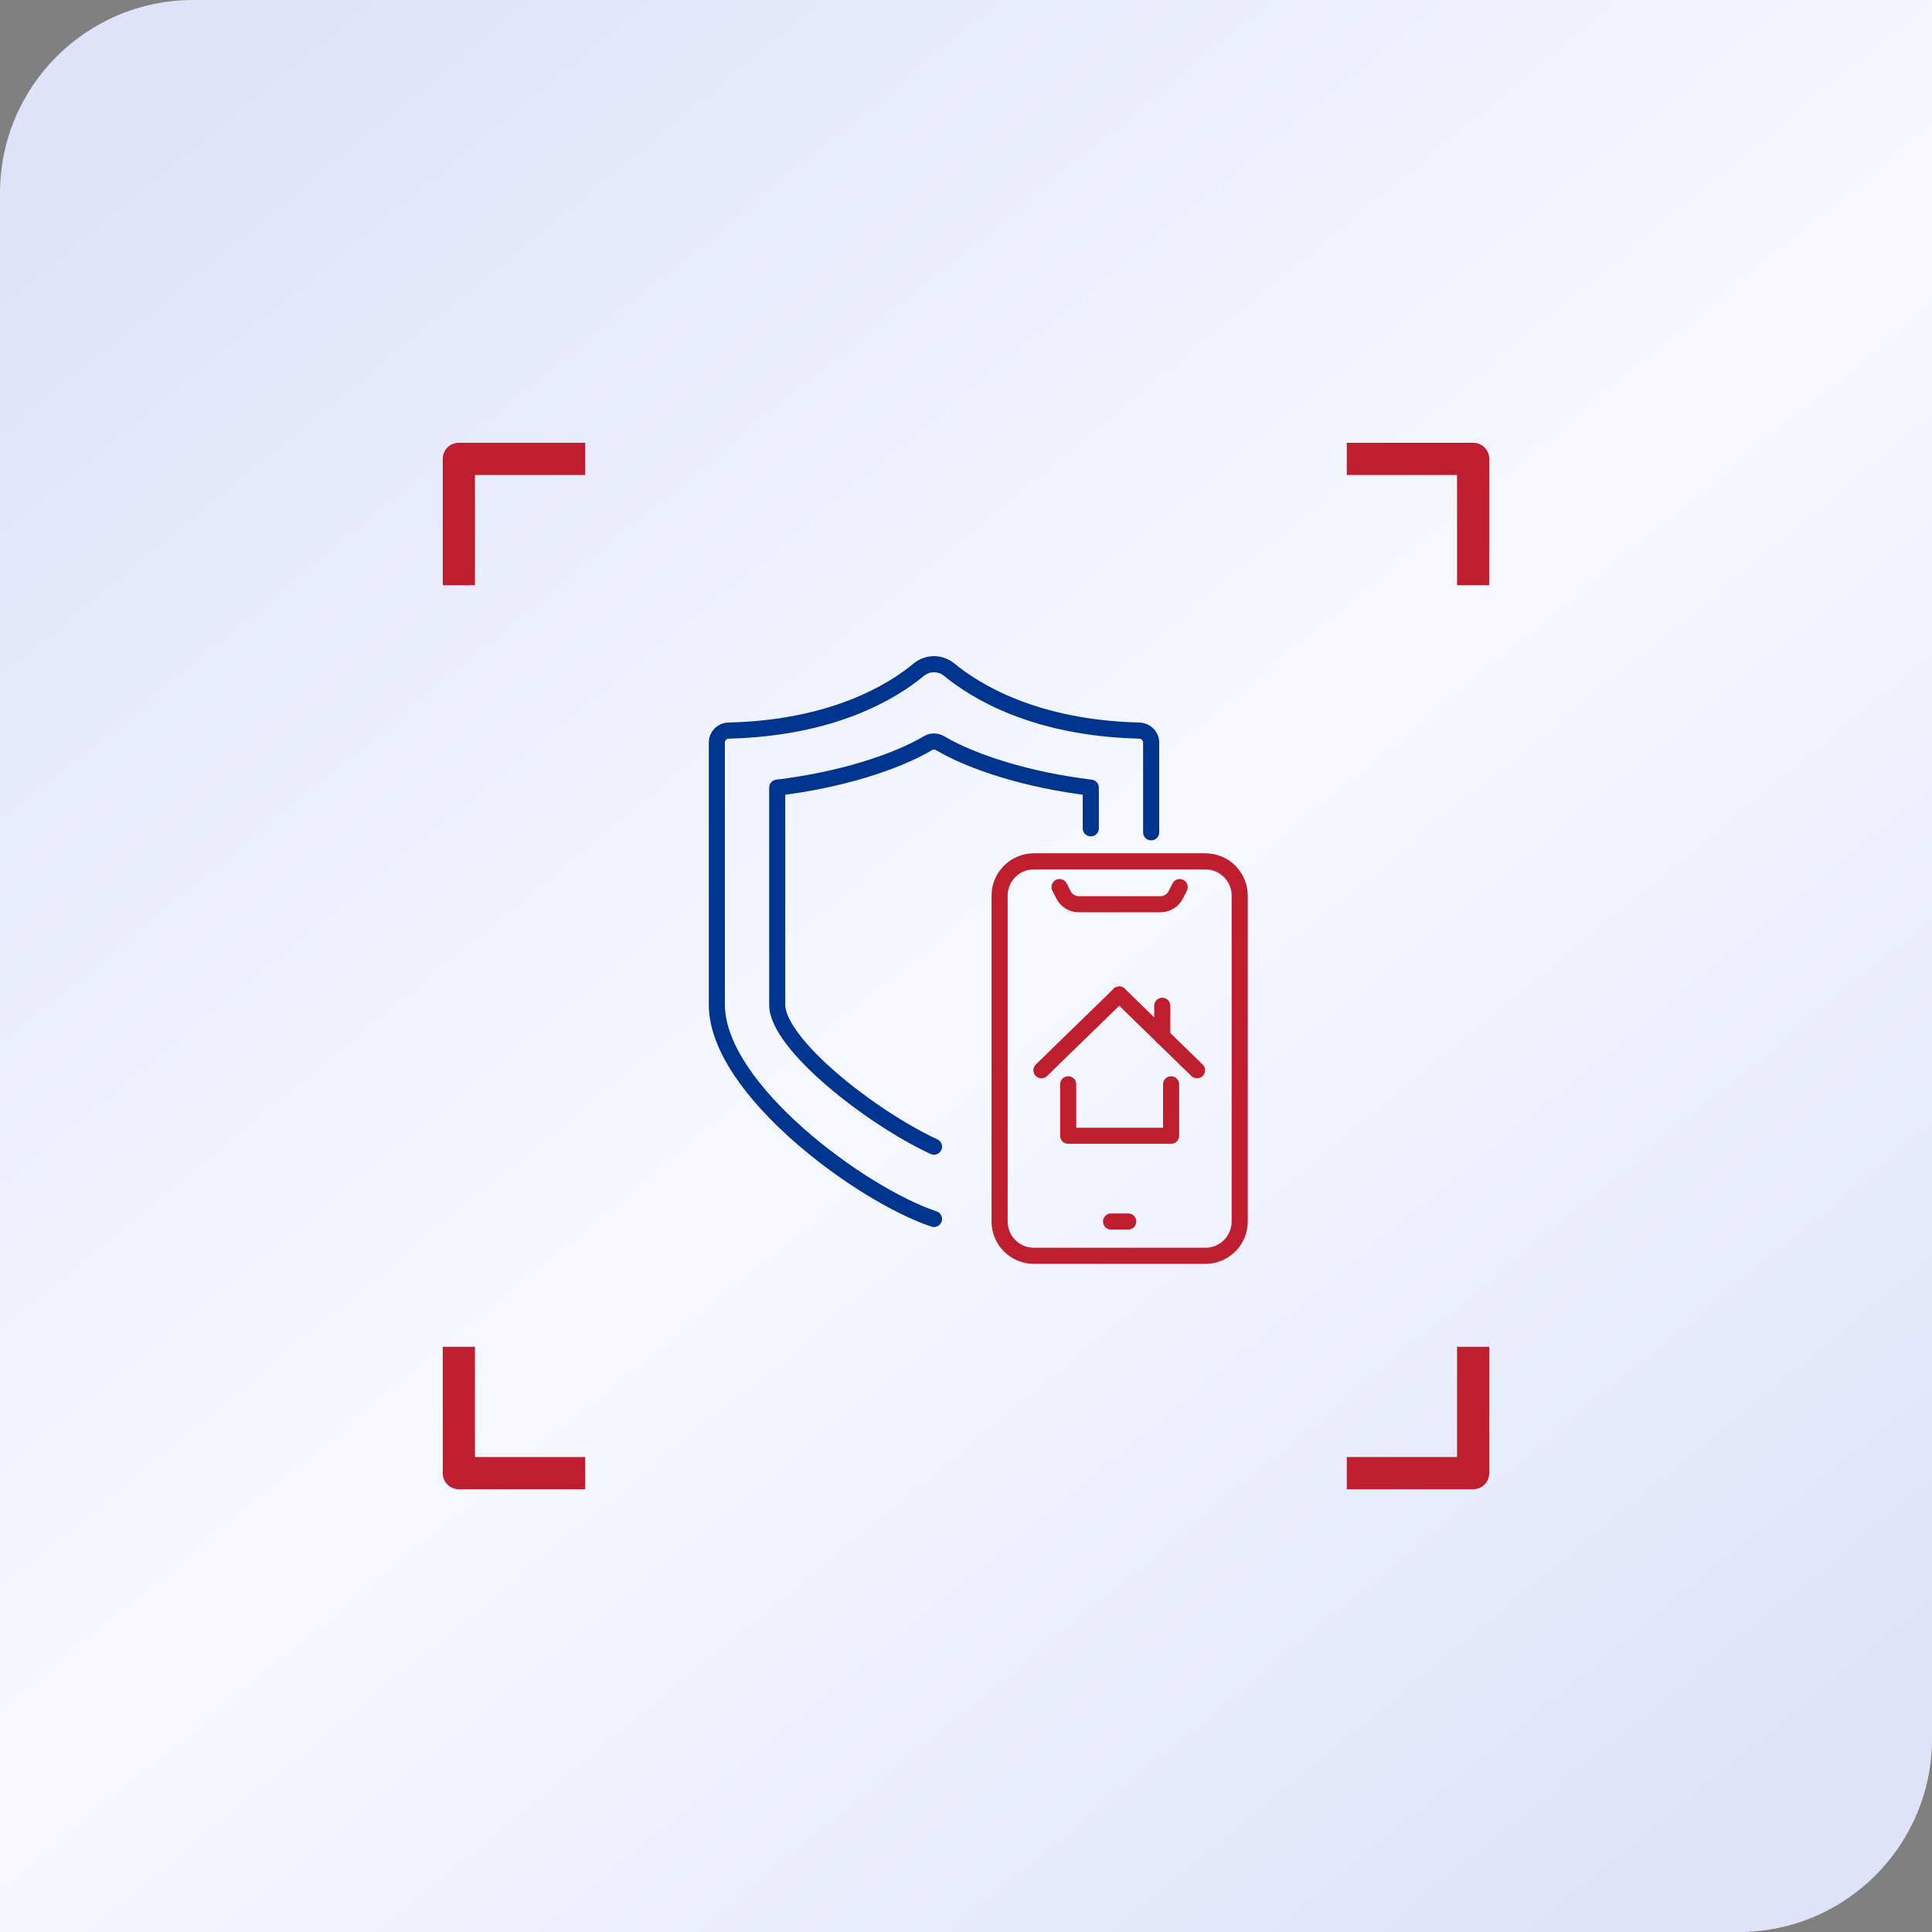 <svg xmlns="http://www.w3.org/2000/svg" width="240" height="240" viewBox="0 0 240 240" fill="none"><rect x="0" y="0" width="240" height="240" fill="#808080" stroke="none"/><path d="M0 24C0 10.745 10.745 0 24 0H240V216C240 229.255 229.255 240 216 240H0V24Z" fill="url(#paint0_linear_11553_628)"></path><path d="M57 70.696V57H70.696" stroke="#BE1E2D" stroke-width="4" stroke-linecap="square" stroke-linejoin="round"></path><path d="M183 70.696V57H169.304" stroke="#BE1E2D" stroke-width="4" stroke-linecap="square" stroke-linejoin="round"></path><path d="M57 169.304V183H70.696" stroke="#BE1E2D" stroke-width="4" stroke-linecap="square" stroke-linejoin="round"></path><path d="M183 169.304V183H169.304" stroke="#BE1E2D" stroke-width="4" stroke-linecap="square" stroke-linejoin="round"></path><path d="M143 103.393V92.242C143 91.419 142.337 90.779 141.514 90.756C128.506 90.436 121.145 85.841 117.945 83.212C116.825 82.275 115.225 82.275 114.104 83.212C110.904 85.864 103.543 90.436 90.535 90.756C89.712 90.756 89.049 91.419 89.049 92.242V124.795C89.049 135.288 107.018 148.433 116.025 151.428" stroke="#00358F" stroke-width="2" stroke-linecap="round" stroke-linejoin="round"></path><path d="M116.025 142.443C108.161 138.809 96.548 129.664 96.548 124.818V97.843C104.366 96.906 111.27 94.688 115.247 92.333C115.728 92.036 116.322 92.036 116.802 92.333C120.78 94.688 127.684 96.906 135.502 97.843V102.902" stroke="#00358F" stroke-width="2" stroke-linecap="round" stroke-linejoin="round"></path><path d="M149.739 107H128.435C126.081 107 124.174 108.908 124.174 111.261V151.739C124.174 154.092 126.081 156 128.435 156H149.739C152.092 156 154 154.092 154 151.739V111.261C154 108.908 152.092 107 149.739 107Z" stroke="#BE1E2D" stroke-width="2" stroke-linecap="round" stroke-linejoin="round"></path><path d="M146.544 110.196L146.065 111.144C145.702 111.868 144.967 112.326 144.158 112.326H134.006C133.197 112.326 132.462 111.868 132.1 111.144L131.62 110.196" stroke="#BE1E2D" stroke-width="2" stroke-linecap="round" stroke-linejoin="round"></path><path d="M138.021 151.739H140.152" stroke="#BE1E2D" stroke-width="2" stroke-linecap="round" stroke-linejoin="round"></path><path d="M132.695 134.696V141.087H145.478V134.696" stroke="#BE1E2D" stroke-width="2" stroke-linecap="round" stroke-linejoin="round"></path><path d="M139.034 123.543L129.372 132.949" stroke="#BE1E2D" stroke-width="2" stroke-linecap="round" stroke-linejoin="round"></path><path d="M139.034 123.543L148.696 132.949" stroke="#BE1E2D" stroke-width="2" stroke-linecap="round" stroke-linejoin="round"></path><path d="M144.381 128.773V124.938" stroke="#BE1E2D" stroke-width="2" stroke-linecap="round" stroke-linejoin="round"></path><defs><linearGradient id="paint0_linear_11553_628" x1="21" y1="17" x2="200" y2="235" gradientUnits="userSpaceOnUse"><stop stop-color="#DFE3FA"></stop><stop offset="0.52" stop-color="#F7F8FF"></stop><stop offset="1" stop-color="#DFE3FA"></stop></linearGradient></defs></svg>